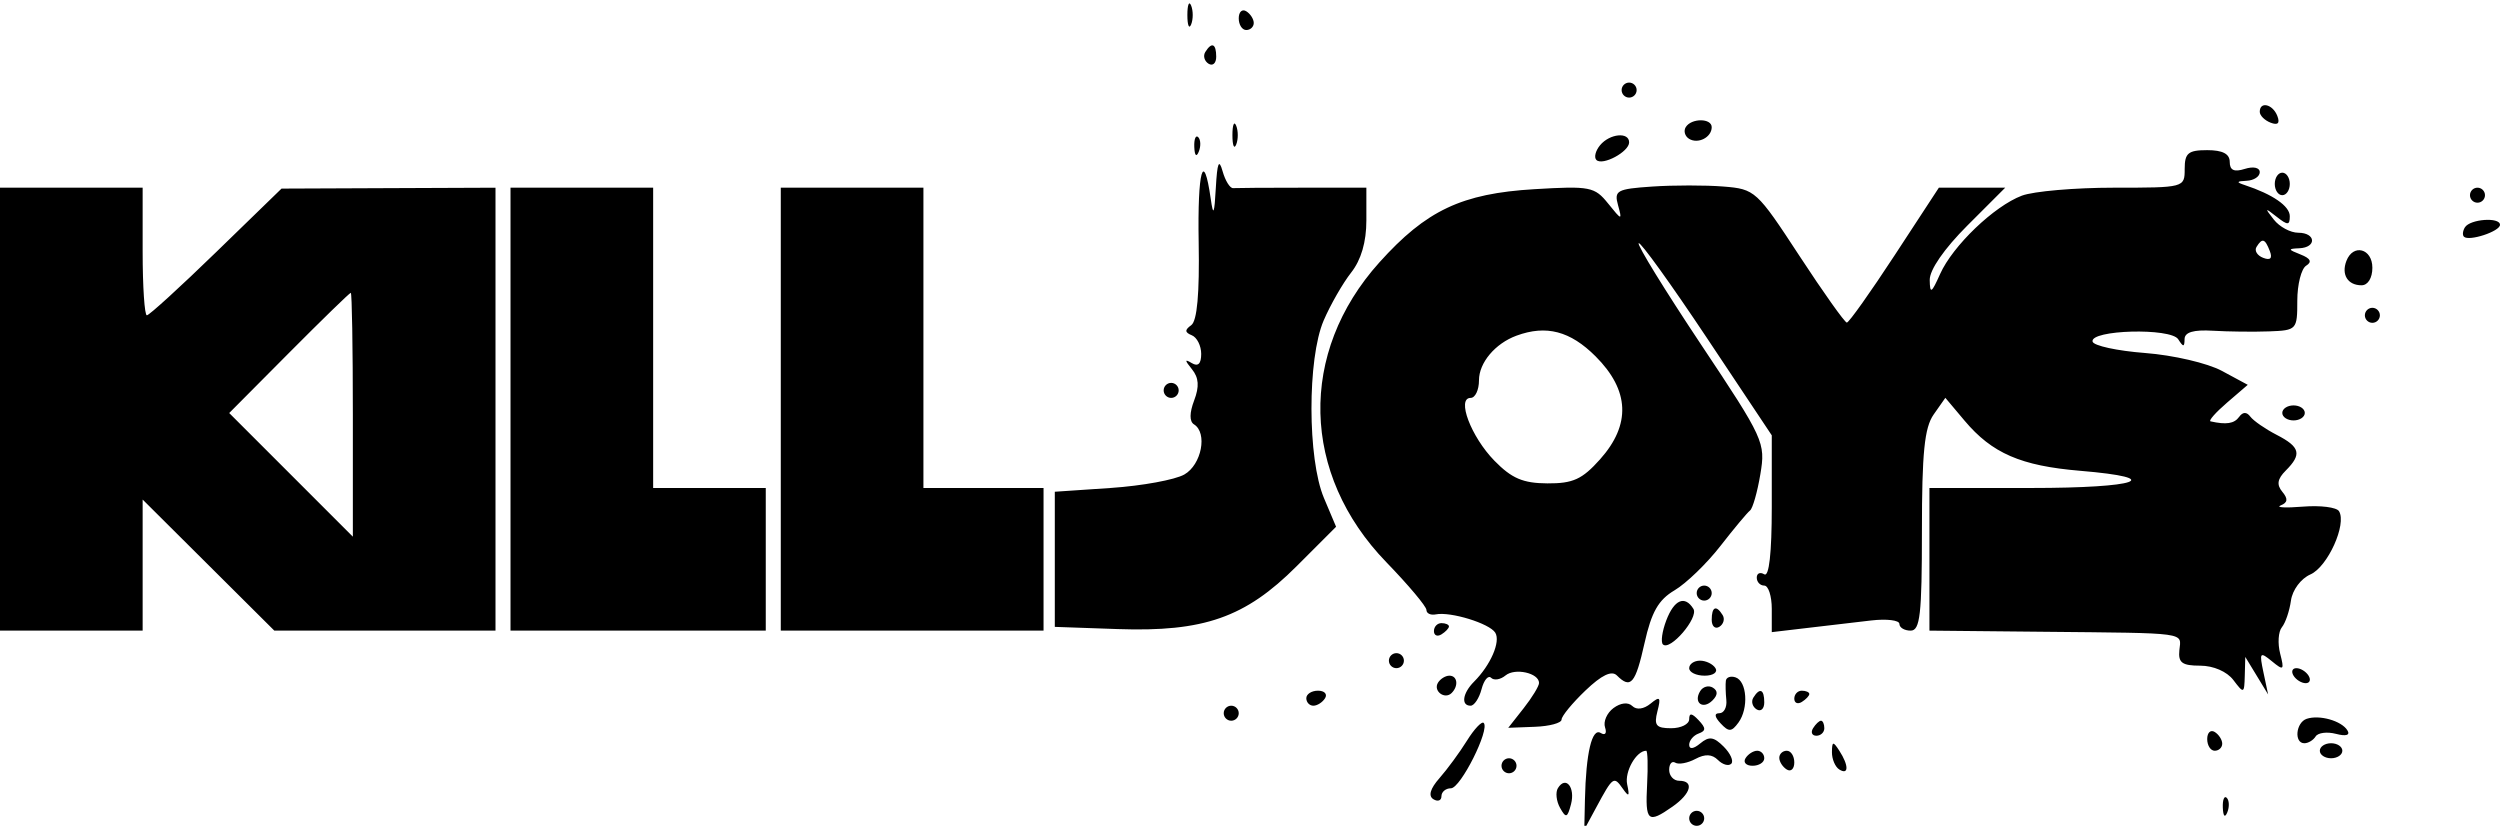 <svg xmlns="http://www.w3.org/2000/svg" width="333" height="110" viewBox="0 0 333 110" version="1.1">
	<path d="M 158.158 2 C 158.158 3.375, 158.385 3.938, 158.662 3.250 C 158.940 2.563, 158.940 1.438, 158.662 0.750 C 158.385 0.062, 158.158 0.625, 158.158 2 M 165 2.441 C 165 3.298, 165.450 4, 166 4 C 166.550 4, 167 3.577, 167 3.059 C 167 2.541, 166.550 1.840, 166 1.500 C 165.450 1.160, 165 1.584, 165 2.441 M 160.543 6.931 C 160.226 7.443, 160.425 8.144, 160.984 8.490 C 161.543 8.835, 162 8.416, 162 7.559 C 162 5.802, 161.400 5.544, 160.543 6.931 M 216 12 C 216 12.550, 216.450 13, 217 13 C 217.550 13, 218 12.550, 218 12 C 218 11.450, 217.550 11, 217 11 C 216.450 11, 216 11.450, 216 12 M 301 14.893 C 301 15.384, 301.652 16.036, 302.449 16.342 C 303.418 16.714, 303.714 16.418, 303.342 15.449 C 302.735 13.867, 301 13.455, 301 14.893 M 164.158 18 C 164.158 19.375, 164.385 19.938, 164.662 19.250 C 164.940 18.563, 164.940 17.438, 164.662 16.750 C 164.385 16.063, 164.158 16.625, 164.158 18 M 224.543 16.931 C 224.226 17.443, 224.425 18.144, 224.984 18.490 C 226.177 19.227, 228 18.291, 228 16.941 C 228 15.724, 225.293 15.716, 224.543 16.931 M 159.079 19.583 C 159.127 20.748, 159.364 20.985, 159.683 20.188 C 159.972 19.466, 159.936 18.603, 159.604 18.271 C 159.272 17.939, 159.036 18.529, 159.079 19.583 M 213.131 19.342 C 212.519 20.080, 212.298 20.964, 212.640 21.307 C 213.453 22.120, 217 20.215, 217 18.965 C 217 17.541, 214.417 17.793, 213.131 19.342 M 291 22.500 C 291 24.990, 290.962 25, 281.565 25 C 276.376 25, 270.863 25.478, 269.315 26.061 C 265.616 27.456, 260.107 32.735, 258.421 36.500 C 257.265 39.082, 257.073 39.193, 257.039 37.298 C 257.015 35.952, 258.963 33.132, 262.048 30.048 L 267.095 25 262.676 25 L 258.257 25 252.379 33.984 C 249.145 38.926, 246.275 42.969, 246 42.969 C 245.725 42.969, 242.883 38.969, 239.684 34.080 C 233.992 25.380, 233.776 25.184, 229.545 24.845 C 227.167 24.655, 222.905 24.657, 220.074 24.849 C 215.356 25.169, 214.978 25.377, 215.527 27.349 C 216.095 29.390, 216.028 29.378, 214.205 27.113 C 212.406 24.876, 211.790 24.756, 204.393 25.198 C 194.707 25.776, 189.974 28.011, 183.729 34.956 C 172.919 46.979, 173.295 63.152, 184.656 74.882 C 187.595 77.917, 190 80.779, 190 81.244 C 190 81.708, 190.563 81.975, 191.250 81.836 C 193.213 81.442, 198.408 83.041, 199.170 84.275 C 199.906 85.466, 198.551 88.592, 196.342 90.801 C 194.813 92.330, 194.573 94, 195.883 94 C 196.369 94, 197.026 93.007, 197.344 91.794 C 197.661 90.580, 198.235 89.901, 198.618 90.285 C 199.002 90.669, 199.863 90.529, 200.531 89.974 C 201.793 88.927, 205 89.644, 205 90.972 C 205 91.389, 204.077 92.903, 202.950 94.337 L 200.900 96.943 204.450 96.809 C 206.402 96.736, 208 96.303, 208 95.847 C 208 95.391, 209.429 93.652, 211.175 91.983 C 213.343 89.911, 214.674 89.274, 215.375 89.975 C 217.214 91.814, 217.839 91.079, 219.056 85.640 C 219.979 81.516, 220.901 79.899, 223.054 78.627 C 224.593 77.718, 227.337 75.067, 229.150 72.737 C 230.964 70.407, 232.742 68.275, 233.102 68 C 233.461 67.725, 234.081 65.551, 234.479 63.169 C 235.185 58.949, 234.981 58.504, 226.532 45.821 C 221.764 38.662, 218.046 32.621, 218.271 32.396 C 218.496 32.171, 222.577 37.837, 227.340 44.987 L 236 57.987 236 67.553 C 236 73.675, 235.640 76.896, 235 76.500 C 234.450 76.160, 234 76.359, 234 76.941 C 234 77.523, 234.450 78, 235 78 C 235.550 78, 236 79.395, 236 81.101 L 236 84.201 240.750 83.642 C 243.363 83.334, 247.188 82.885, 249.250 82.645 C 251.313 82.406, 253 82.612, 253 83.105 C 253 83.597, 253.675 84, 254.500 84 C 255.758 84, 256 81.858, 256 70.723 C 256 60.311, 256.337 56.964, 257.560 55.217 L 259.121 52.990 261.679 56.031 C 265.340 60.381, 269.182 62.048, 277.075 62.710 C 288.631 63.678, 284.838 65, 270.500 65 L 257 65 257 74.500 L 257 84 272.250 84.152 C 291.679 84.346, 290.537 84.191, 290.291 86.611 C 290.123 88.272, 290.655 88.667, 293.059 88.667 C 294.822 88.667, 296.627 89.449, 297.486 90.583 C 298.879 92.424, 298.939 92.401, 299.004 90 L 299.071 87.500 300.592 90 L 302.114 92.500 301.494 89.575 C 300.925 86.892, 301.017 86.768, 302.611 88.075 C 304.190 89.372, 304.290 89.279, 303.715 87.052 C 303.368 85.706, 303.472 84.131, 303.946 83.552 C 304.420 82.973, 304.964 81.375, 305.154 80 C 305.350 78.585, 306.477 77.071, 307.751 76.513 C 310.046 75.505, 312.618 69.810, 311.555 68.089 C 311.232 67.566, 309.062 67.294, 306.734 67.485 C 304.405 67.675, 303.081 67.600, 303.792 67.318 C 304.731 66.945, 304.790 66.452, 304.007 65.509 C 303.220 64.561, 303.344 63.799, 304.465 62.677 C 306.637 60.506, 306.390 59.539, 303.250 57.921 C 301.738 57.141, 300.163 56.052, 299.750 55.502 C 299.252 54.836, 298.748 54.847, 298.250 55.533 C 297.596 56.434, 296.545 56.597, 294.444 56.125 C 294.139 56.056, 295.129 54.933, 296.645 53.629 L 299.401 51.259 295.950 49.399 C 294.035 48.367, 289.488 47.309, 285.731 47.020 C 282.009 46.734, 278.859 46.050, 278.731 45.500 C 278.367 43.927, 289.153 43.636, 290.140 45.192 C 290.818 46.261, 290.972 46.256, 290.985 45.164 C 290.995 44.249, 292.181 43.899, 294.750 44.054 C 296.813 44.178, 300.188 44.217, 302.250 44.140 C 305.925 44.003, 306 43.922, 306 40.059 C 306 37.891, 306.533 35.789, 307.184 35.387 C 307.997 34.884, 307.763 34.418, 306.434 33.898 C 304.748 33.238, 304.724 33.132, 306.250 33.070 C 308.616 32.975, 308.494 31, 306.122 31 C 305.090 31, 303.627 30.212, 302.872 29.250 C 301.629 27.664, 301.664 27.629, 303.250 28.872 C 304.743 30.044, 305 30.032, 305 28.791 C 305 27.453, 302.714 25.876, 299 24.652 C 297.837 24.269, 297.893 24.140, 299.250 24.079 C 300.212 24.036, 301 23.520, 301 22.933 C 301 22.320, 300.147 22.136, 299 22.500 C 297.581 22.950, 297 22.680, 297 21.567 C 297 20.493, 296.057 20, 294 20 C 291.467 20, 291 20.389, 291 22.500 M 161.950 25 C 161.753 28.555, 161.611 28.870, 161.273 26.500 C 160.314 19.762, 159.493 22.708, 159.663 32.280 C 159.784 39.122, 159.458 42.754, 158.672 43.315 C 157.787 43.948, 157.806 44.276, 158.750 44.659 C 159.438 44.938, 160 46.056, 160 47.142 C 160 48.457, 159.582 48.867, 158.750 48.367 C 157.778 47.783, 157.783 47.966, 158.771 49.186 C 159.687 50.317, 159.768 51.480, 159.060 53.343 C 158.432 54.994, 158.424 56.144, 159.038 56.524 C 160.869 57.655, 160.051 61.901, 157.750 63.206 C 156.512 63.909, 152.125 64.712, 148 64.992 L 140.500 65.500 140.500 74.500 L 140.500 83.500 148.865 83.792 C 160.343 84.193, 165.880 82.251, 172.701 75.429 L 177.966 70.164 176.348 66.332 C 174.151 61.129, 174.130 47.770, 176.311 42.692 C 177.211 40.597, 178.859 37.724, 179.973 36.307 C 181.306 34.613, 182 32.235, 182 29.365 L 182 25 173.500 25 C 168.825 25, 164.662 25.027, 164.250 25.059 C 163.838 25.091, 163.207 24.079, 162.850 22.809 C 162.365 21.089, 162.136 21.647, 161.950 25 M 303 24.500 C 303 25.325, 303.450 26, 304 26 C 304.550 26, 305 25.325, 305 24.500 C 305 23.675, 304.550 23, 304 23 C 303.450 23, 303 23.675, 303 24.500 M 0 54.500 L 0 84 9.500 84 L 19 84 19 75.271 L 19 66.542 27.770 75.271 L 36.540 84 51.270 84 L 66 84 66 54.501 L 66 25.002 51.750 25.061 L 37.500 25.121 28.812 33.560 C 24.034 38.202, 19.872 42, 19.562 42 C 19.253 42, 19 38.175, 19 33.500 L 19 25 9.500 25 L 0 25 0 54.500 M 68 54.500 L 68 84 85 84 L 102 84 102 74.500 L 102 65 94.500 65 L 87 65 87 45 L 87 25 77.500 25 L 68 25 68 54.500 M 104 54.500 L 104 84 121.500 84 L 139 84 139 74.500 L 139 65 131 65 L 123 65 123 45 L 123 25 113.500 25 L 104 25 104 54.500 M 329 26 C 329 26.550, 329.450 27, 330 27 C 330.550 27, 331 26.550, 331 26 C 331 25.450, 330.550 25, 330 25 C 329.450 25, 329 25.450, 329 26 M 328.324 30.285 C 328.036 30.751, 327.977 31.310, 328.194 31.527 C 328.854 32.187, 333 30.823, 333 29.946 C 333 28.884, 329.011 29.173, 328.324 30.285 M 300.565 32.895 C 300.260 33.388, 300.661 34.040, 301.455 34.344 C 302.418 34.714, 302.713 34.416, 302.342 33.449 C 301.697 31.769, 301.331 31.655, 300.565 32.895 M 312.540 34.757 C 311.839 36.583, 312.722 38, 314.559 38 C 315.402 38, 316 37.032, 316 35.667 C 316 33.097, 313.436 32.422, 312.540 34.757 M 38.492 47.008 L 30.531 55.016 38.766 63.250 L 47 71.485 47 55.242 C 47 46.309, 46.877 39, 46.727 39 C 46.576 39, 42.871 42.604, 38.492 47.008 M 315 42 C 315 42.550, 315.450 43, 316 43 C 316.550 43, 317 42.550, 317 42 C 317 41.450, 316.550 41, 316 41 C 315.450 41, 315 41.450, 315 42 M 202 44.709 C 199.154 45.756, 197 48.317, 197 50.655 C 197 51.945, 196.501 53, 195.892 53 C 193.979 53, 195.938 58.179, 199.058 61.370 C 201.359 63.724, 202.863 64.367, 206.113 64.386 C 209.520 64.406, 210.749 63.845, 213.122 61.189 C 217.261 56.557, 217.065 51.998, 212.533 47.467 C 209.156 44.090, 205.961 43.253, 202 44.709 M 155 52 C 155 52.550, 155.450 53, 156 53 C 156.550 53, 157 52.550, 157 52 C 157 51.450, 156.550 51, 156 51 C 155.450 51, 155 51.450, 155 52 M 304 55 C 304 55.550, 304.675 56, 305.500 56 C 306.325 56, 307 55.550, 307 55 C 307 54.450, 306.325 54, 305.500 54 C 304.675 54, 304 54.450, 304 55 M 226 79 C 226 79.550, 226.450 80, 227 80 C 227.550 80, 228 79.550, 228 79 C 228 78.450, 227.550 78, 227 78 C 226.450 78, 226 78.450, 226 79 M 221.947 82.639 C 221.395 84.090, 221.194 85.527, 221.500 85.833 C 222.434 86.768, 226.289 82.277, 225.562 81.101 C 224.423 79.257, 223.003 79.861, 221.947 82.639 M 228 82.559 C 228 83.416, 228.457 83.835, 229.016 83.490 C 229.575 83.144, 229.774 82.443, 229.457 81.931 C 228.600 80.544, 228 80.802, 228 82.559 M 191 84.059 C 191 84.641, 191.450 84.840, 192 84.500 C 192.550 84.160, 193 83.684, 193 83.441 C 193 83.198, 192.550 83, 192 83 C 191.450 83, 191 83.477, 191 84.059 M 185 88 C 185 88.550, 185.450 89, 186 89 C 186.550 89, 187 88.550, 187 88 C 187 87.450, 186.550 87, 186 87 C 185.450 87, 185 87.450, 185 88 M 225 89 C 225 89.550, 225.927 90, 227.059 90 C 228.191 90, 228.840 89.550, 228.500 89 C 228.160 88.450, 227.234 88, 226.441 88 C 225.648 88, 225 88.450, 225 89 M 305.500 90 C 305.840 90.550, 306.568 91, 307.118 91 C 307.668 91, 307.840 90.550, 307.500 90 C 307.160 89.450, 306.432 89, 305.882 89 C 305.332 89, 305.160 89.450, 305.500 90 M 191.543 90.931 C 190.860 92.036, 192.437 93.230, 193.361 92.306 C 194.311 91.355, 194.134 90, 193.059 90 C 192.541 90, 191.859 90.419, 191.543 90.931 M 229.885 90.667 C 229.822 91.125, 229.850 92.287, 229.948 93.250 C 230.046 94.213, 229.630 95, 229.023 95 C 228.305 95, 228.366 95.476, 229.198 96.367 C 230.275 97.520, 230.644 97.501, 231.561 96.247 C 232.941 94.360, 232.706 90.735, 231.171 90.224 C 230.527 90.009, 229.948 90.208, 229.885 90.667 M 226.469 92.050 C 225.519 93.588, 226.820 94.580, 228.104 93.296 C 228.822 92.578, 228.839 92.019, 228.156 91.597 C 227.596 91.251, 226.837 91.455, 226.469 92.050 M 174 93 C 174 93.550, 174.423 94, 174.941 94 C 175.459 94, 176.160 93.550, 176.500 93 C 176.840 92.450, 176.416 92, 175.559 92 C 174.702 92, 174 92.450, 174 93 M 233.543 92.931 C 233.226 93.443, 233.425 94.144, 233.984 94.490 C 234.543 94.835, 235 94.416, 235 93.559 C 235 91.802, 234.400 91.544, 233.543 92.931 M 239 93.059 C 239 93.641, 239.450 93.840, 240 93.500 C 240.550 93.160, 241 92.684, 241 92.441 C 241 92.198, 240.550 92, 240 92 C 239.450 92, 239 92.477, 239 93.059 M 214.912 94.317 C 214.039 94.968, 213.535 96.125, 213.792 96.889 C 214.058 97.680, 213.808 97.999, 213.211 97.630 C 212.049 96.912, 211.250 100.288, 211.114 106.500 L 211.026 110.500 212.645 107.500 C 214.840 103.432, 214.961 103.347, 216.141 105.029 C 216.971 106.211, 217.088 106.102, 216.738 104.470 C 216.376 102.783, 217.955 100, 219.274 100 C 219.471 100, 219.525 102.025, 219.395 104.500 C 219.134 109.438, 219.489 109.747, 222.777 107.443 C 225.259 105.705, 225.699 104, 223.667 104 C 222.933 104, 222.333 103.345, 222.333 102.544 C 222.333 101.743, 222.699 101.314, 223.146 101.590 C 223.593 101.866, 224.799 101.643, 225.826 101.093 C 227.116 100.403, 228.045 100.445, 228.830 101.230 C 229.455 101.855, 230.253 102.081, 230.602 101.731 C 230.952 101.381, 230.497 100.354, 229.591 99.448 C 228.272 98.130, 227.651 98.045, 226.472 99.023 C 225.571 99.771, 225 99.842, 225 99.206 C 225 98.634, 225.563 97.960, 226.250 97.708 C 227.250 97.342, 227.250 96.985, 226.250 95.925 C 225.347 94.968, 225 94.933, 225 95.800 C 225 96.460, 223.917 97, 222.594 97 C 220.593 97, 220.285 96.621, 220.767 94.750 C 221.258 92.846, 221.117 92.688, 219.850 93.726 C 218.949 94.464, 217.983 94.590, 217.426 94.044 C 216.869 93.497, 215.867 93.606, 214.912 94.317 M 163 95 C 163 95.550, 163.450 96, 164 96 C 164.550 96, 165 95.550, 165 95 C 165 94.450, 164.550 94, 164 94 C 163.450 94, 163 94.450, 163 95 M 307.250 95.746 C 305.803 96.233, 305.540 99, 306.941 99 C 307.459 99, 308.134 98.592, 308.442 98.094 C 308.750 97.596, 309.972 97.441, 311.157 97.751 C 312.507 98.104, 313.073 97.927, 312.672 97.278 C 311.887 96.008, 308.943 95.176, 307.250 95.746 M 195.395 98.663 C 194.425 100.223, 192.780 102.465, 191.740 103.645 C 190.502 105.049, 190.221 106.018, 190.925 106.454 C 191.516 106.819, 192 106.641, 192 106.059 C 192 105.477, 192.569 105, 193.264 105 C 194.550 105, 198.485 97.151, 197.628 96.295 C 197.371 96.037, 196.366 97.103, 195.395 98.663 M 241.500 97 C 241.160 97.550, 241.359 98, 241.941 98 C 242.523 98, 243 97.550, 243 97 C 243 96.450, 242.802 96, 242.559 96 C 242.316 96, 241.840 96.450, 241.500 97 M 294 98.441 C 294 99.298, 294.450 100, 295 100 C 295.550 100, 296 99.577, 296 99.059 C 296 98.541, 295.550 97.840, 295 97.500 C 294.450 97.160, 294 97.584, 294 98.441 M 244.015 100.191 C 244.007 101.121, 244.450 102.160, 245 102.500 C 246.266 103.282, 246.266 101.958, 245 100 C 244.165 98.707, 244.029 98.734, 244.015 100.191 M 309 100 C 309 100.550, 309.675 101, 310.500 101 C 311.325 101, 312 100.550, 312 100 C 312 99.450, 311.325 99, 310.500 99 C 309.675 99, 309 99.450, 309 100 M 232.500 101 C 232.160 101.550, 232.584 102, 233.441 102 C 234.298 102, 235 101.550, 235 101 C 235 100.450, 234.577 100, 234.059 100 C 233.541 100, 232.840 100.450, 232.500 101 M 237 100.941 C 237 101.459, 237.450 102.160, 238 102.500 C 238.550 102.840, 239 102.416, 239 101.559 C 239 100.702, 238.550 100, 238 100 C 237.450 100, 237 100.423, 237 100.941 M 200 102 C 200 102.550, 200.450 103, 201 103 C 201.550 103, 202 102.550, 202 102 C 202 101.450, 201.550 101, 201 101 C 200.450 101, 200 101.450, 200 102 M 207.515 104.976 C 207.172 105.530, 207.300 106.714, 207.799 107.606 C 208.590 109.019, 208.778 108.956, 209.260 107.115 C 209.848 104.865, 208.560 103.285, 207.515 104.976 M 296.079 107.583 C 296.127 108.748, 296.364 108.985, 296.683 108.188 C 296.972 107.466, 296.936 106.603, 296.604 106.271 C 296.272 105.939, 296.036 106.529, 296.079 107.583 M 225 109 C 225 109.550, 225.450 110, 226 110 C 226.550 110, 227 109.550, 227 109 C 227 108.450, 226.550 108, 226 108 C 225.450 108, 225 108.450, 225 109" stroke="none" fill="#000000" fill-rule="evenodd"/>
</svg>